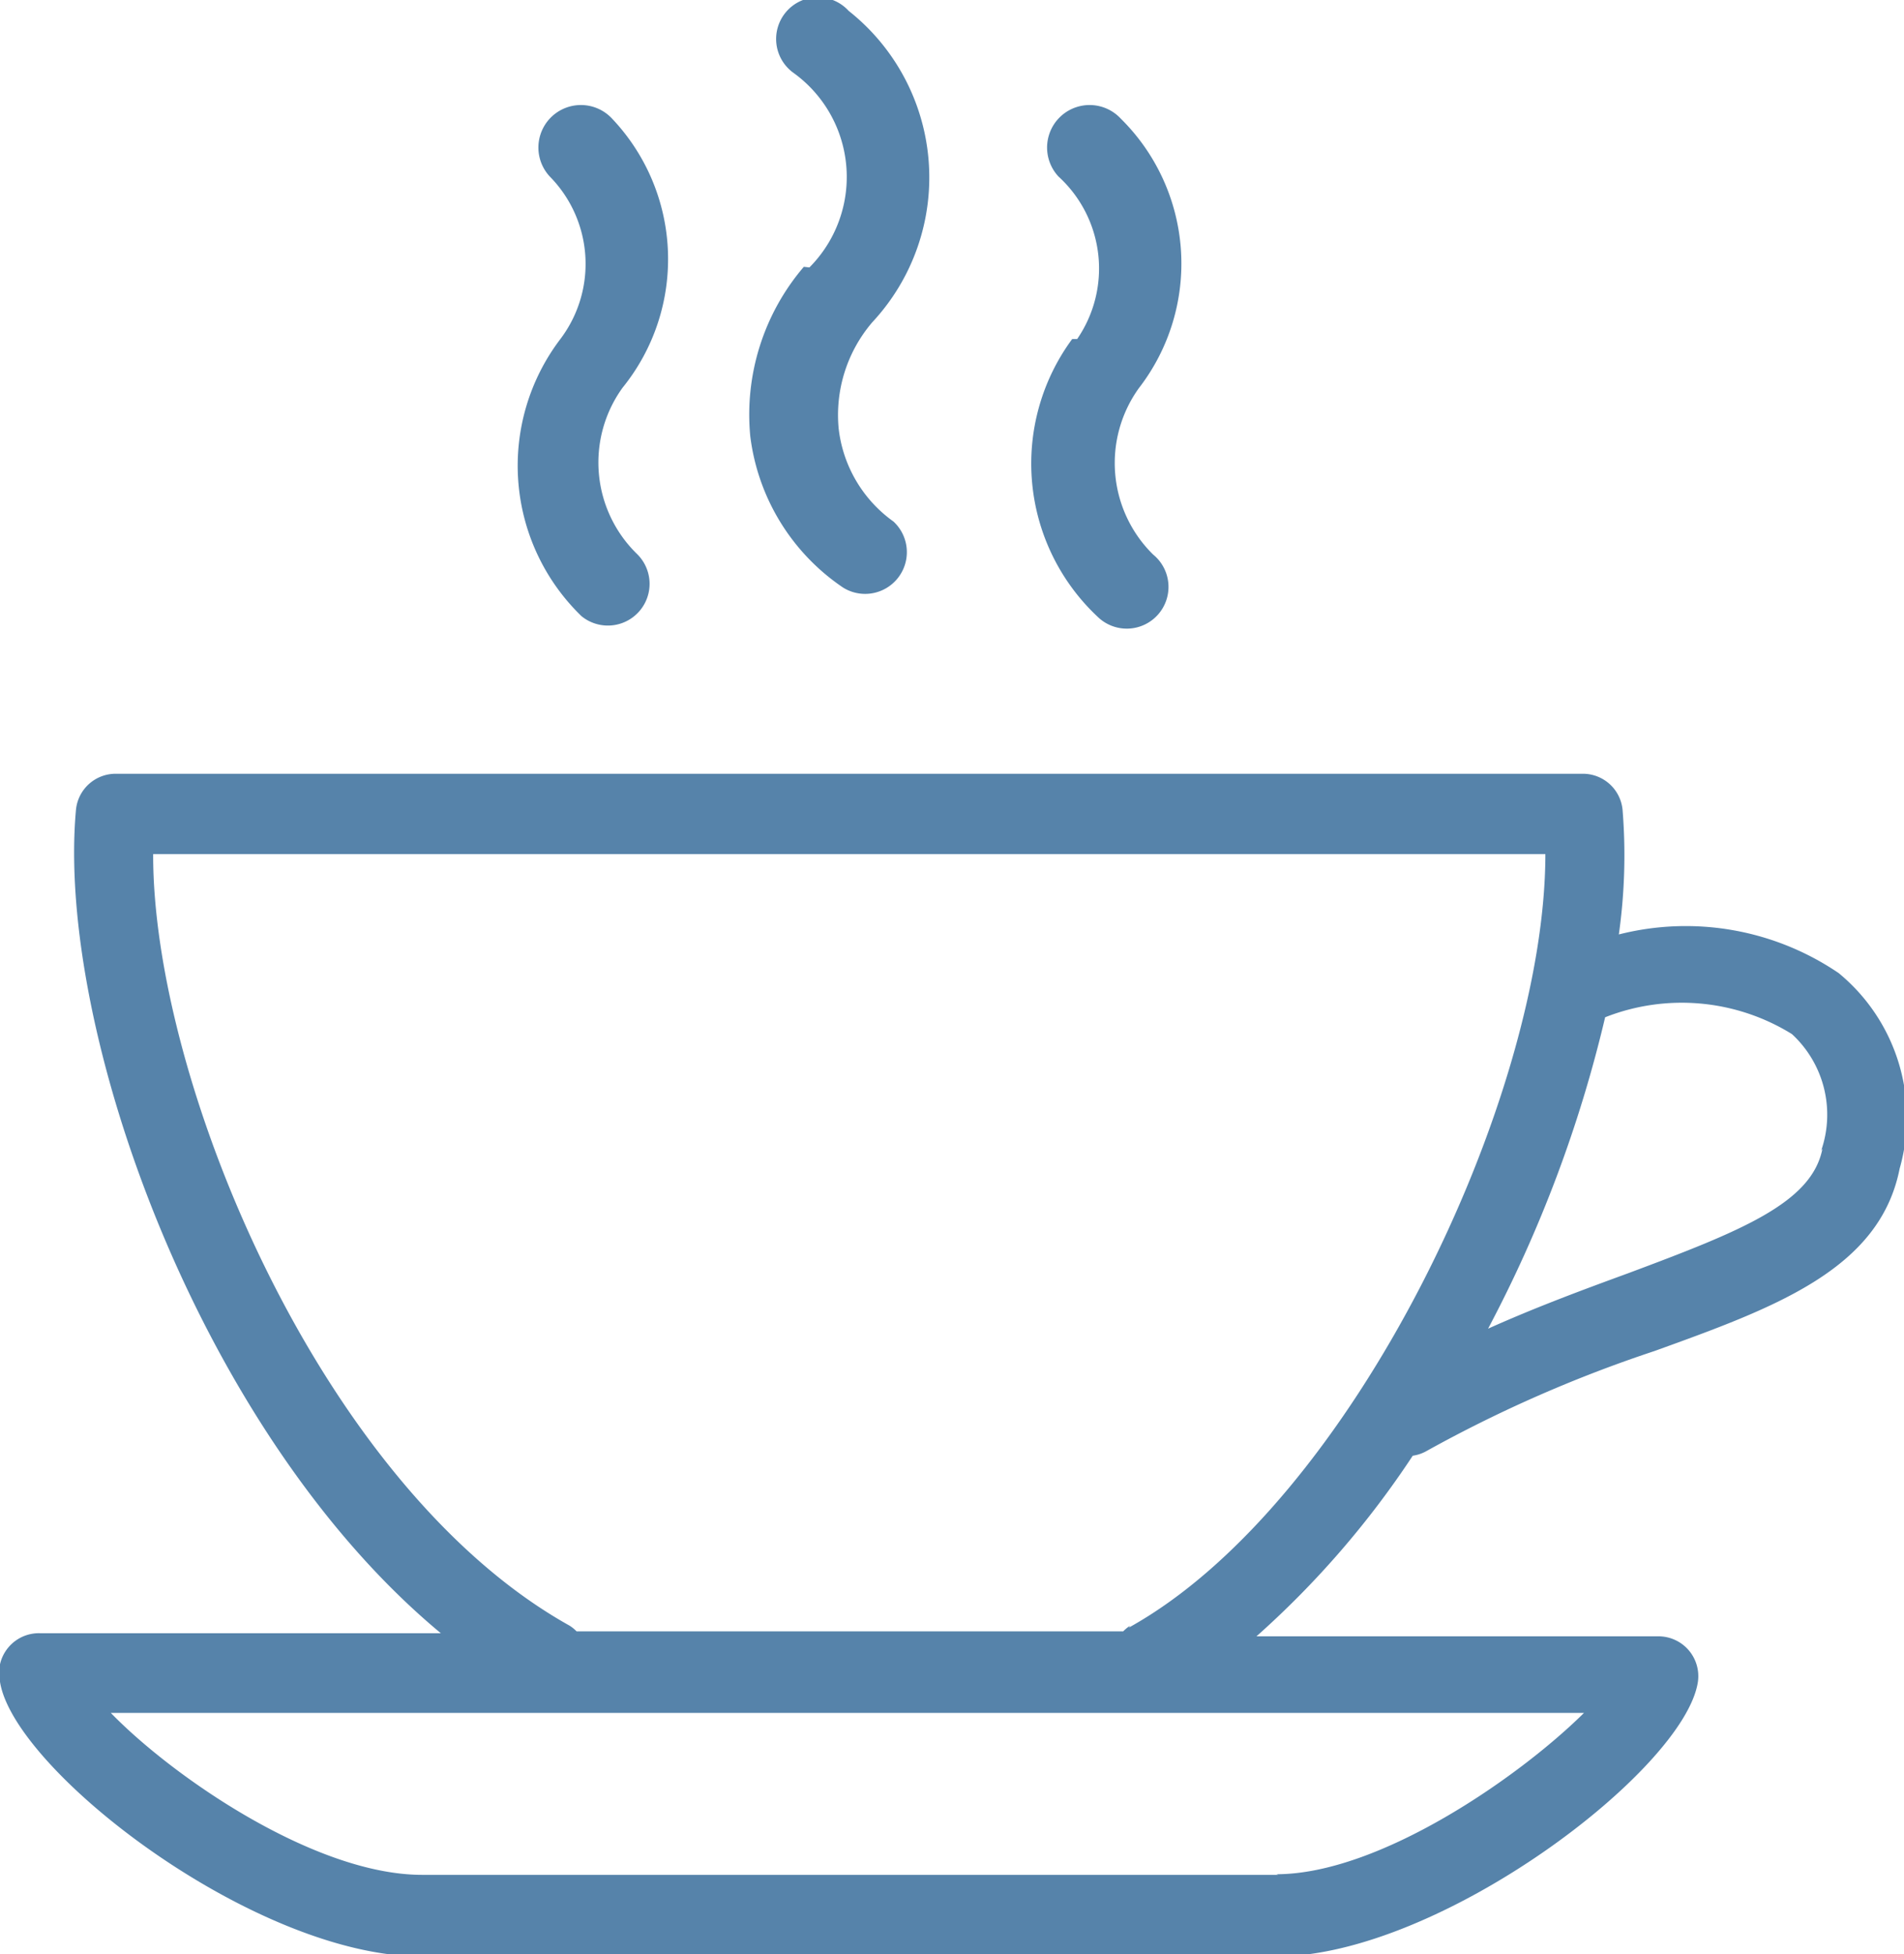 <svg xmlns="http://www.w3.org/2000/svg" viewBox="0 0 30.58 31.37" width="36" height="36.94"><path fill="#5683AA" d="M29.53 15.62A4.37 4.37 0 0026 15a9.08 9.08 0 00.06-2 .64.64 0 00-.63-.58H1.85a.64.64 0 00-.63.58C.9 16.52 3.2 23 7.08 26.22H.64A.64.64 0 000 27c.22 1.42 4.09 4.41 6.77 4.41H20.5c2.62 0 6.56-3 6.77-4.41a.64.64 0 00-.63-.73h-6.46a14.71 14.71 0 002.51-2.9.63.63 0 00.23-.08 21.38 21.38 0 013.65-1.6c1.94-.7 3.62-1.31 3.94-2.93a3 3 0 00-.98-3.14zm-9 14.48H6.78c-1.72 0-4-1.57-5-2.6h23.66c-1.04 1.03-3.29 2.59-4.94 2.59zm-2.38-4a.6.6 0 00-.11.09H9.26a.6.6 0 00-.11-.09c-4-2.23-6.7-8.75-6.69-12.39h22.36c0 3.91-3.1 10.43-6.69 12.42zm11.12-7.66c-.17.87-1.3 1.32-3.12 2-.71.26-1.47.54-2.25.89a20.93 20.93 0 001.88-5 3.36 3.36 0 013 .27 1.76 1.76 0 01.47 1.87zM9 5.44a2 2 0 00-.17-2.61.67.67 0 011-.93A3.28 3.28 0 0110 6.22a2.05 2.05 0 00.23 2.67.67.67 0 01-.89 1A3.36 3.36 0 019 5.44zm4-1.15a2.06 2.06 0 00-.25-3.12.67.67 0 11.88-1 3.41 3.41 0 01.38 5 2.29 2.29 0 00-.54 1.71 2.13 2.13 0 00.88 1.49.67.67 0 01-.81 1.06A3.44 3.44 0 0112.05 7a3.65 3.65 0 01.86-2.72zm4.3 1.15a2 2 0 00-.3-2.61.67.67 0 011-.93 3.27 3.27 0 01.29 4.33 2.06 2.06 0 00.23 2.67.67.67 0 11-.89 1 3.37 3.37 0 01-.41-4.46z"/></svg>

